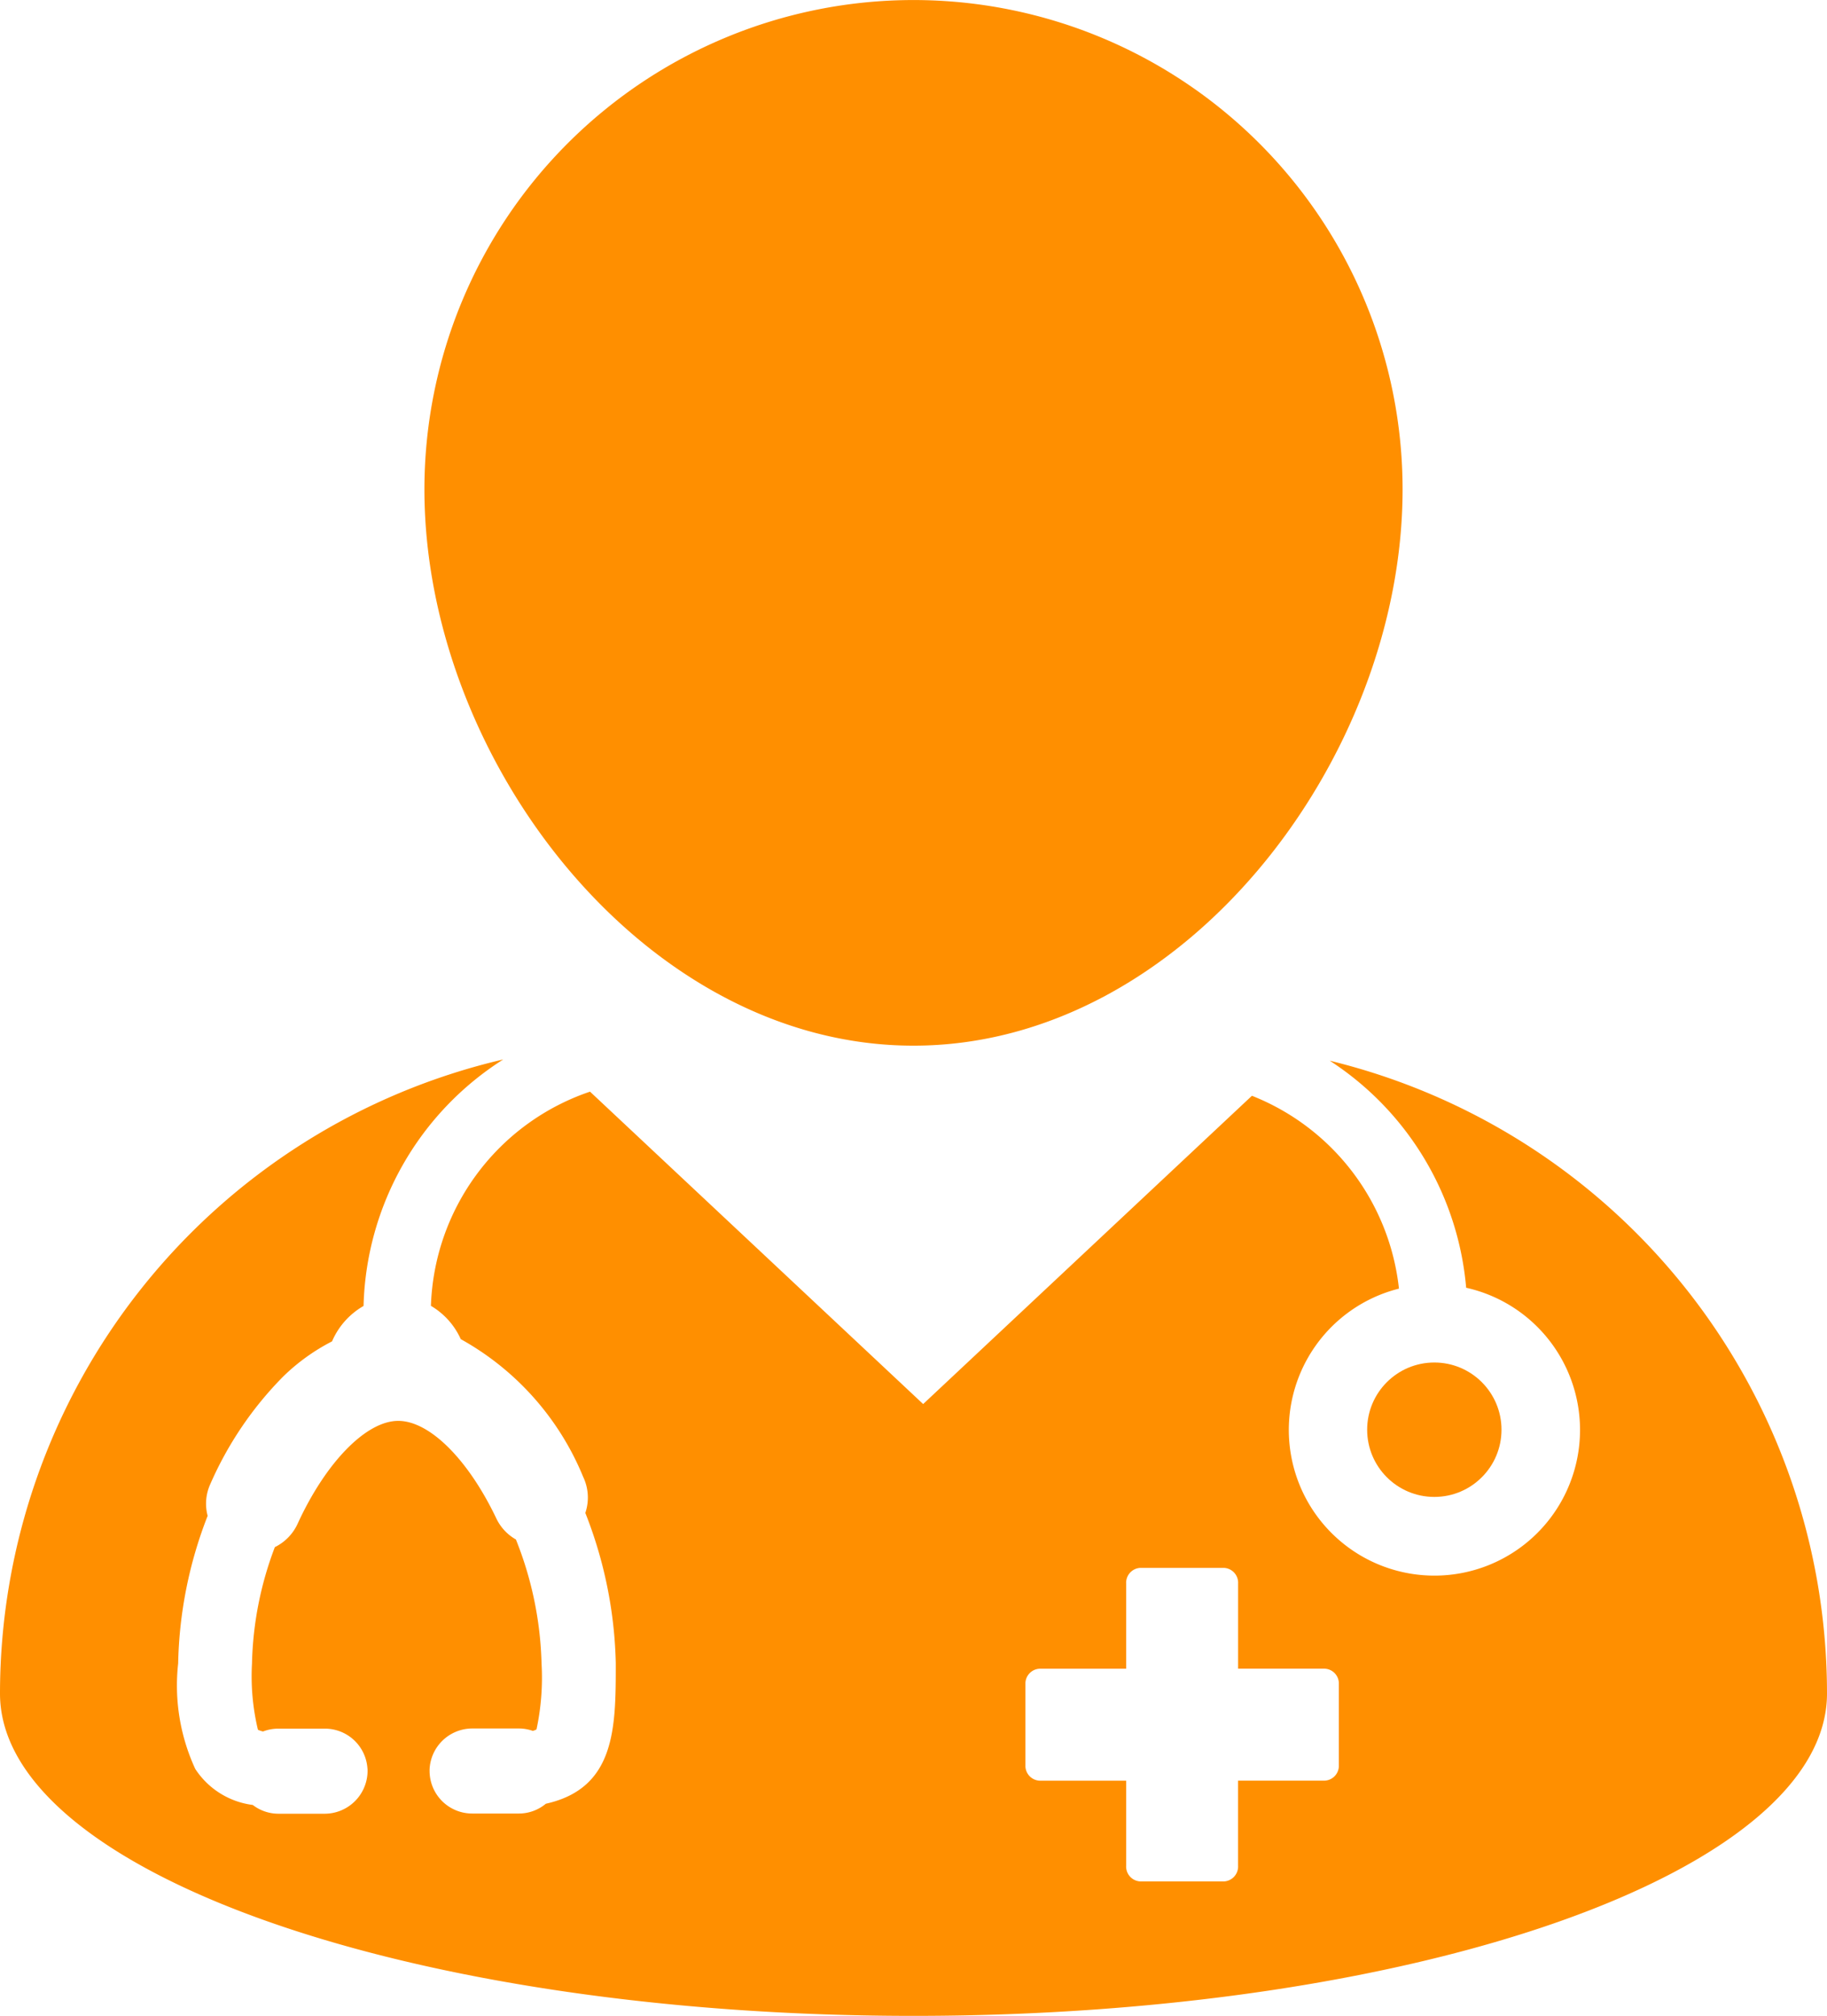 <svg xmlns="http://www.w3.org/2000/svg" width="45.234" height="49.88" viewBox="0 0 45.234 49.88">
  <g id="noun_Doctor_1030147" transform="translate(-9.192 -5)">
    <g id="Group_2523" data-name="Group 2523" transform="translate(9.192 5)">
      <path id="Path_2851" data-name="Path 2851" d="M52.369,17.11a12.109,12.109,0,1,0-24.218,0c0,6.676,5.433,13.764,12.109,13.764S52.369,23.786,52.369,17.11Z" transform="translate(-17.643 -5)" fill="#ff8f00"/>
      <path id="Path_2852" data-name="Path 2852" d="M9.192,67.984c0,4.4,10.126,7.977,22.617,7.977s22.617-3.572,22.617-7.977A16.117,16.117,0,0,0,42.114,52.326a7.458,7.458,0,0,1,3.378,5.618,3.605,3.605,0,1,1-1.664.022,5.806,5.806,0,0,0-3.64-4.772l-8.14,7.628L23.8,53.092a5.8,5.8,0,0,0-3.939,5.3,1.824,1.824,0,0,1,.739.824,6.882,6.882,0,0,1,3.031,3.409,1.186,1.186,0,0,1,.053.891,10.732,10.732,0,0,1,.754,3.719c0,1.589,0,3.091-1.732,3.477a1.041,1.041,0,0,1-.669.242H20.88a1.054,1.054,0,0,1-1.052-1.052v-.041a1.059,1.059,0,0,1,1.051-1.011h1.157a1.033,1.033,0,0,1,.346.059.309.309,0,0,0,.093-.037A6.113,6.113,0,0,0,22.6,67.24a8.822,8.822,0,0,0-.635-3.067,1.181,1.181,0,0,1-.483-.517c-.7-1.469-1.656-2.418-2.431-2.418-.793,0-1.795,1.026-2.493,2.552a1.2,1.2,0,0,1-.561.572,8.592,8.592,0,0,0-.566,2.878,5.691,5.691,0,0,0,.147,1.641.587.587,0,0,0,.126.043,1.054,1.054,0,0,1,.377-.07h1.159a1.054,1.054,0,0,1,1.046.946l.006.065a1.064,1.064,0,0,1-1.052,1.094H16.085a1.043,1.043,0,0,1-.635-.217,2,2,0,0,1-1.424-.892,4.925,4.925,0,0,1-.423-2.61,10.573,10.573,0,0,1,.73-3.652A1.168,1.168,0,0,1,14.4,62.8a8.783,8.783,0,0,1,1.8-2.656,4.993,4.993,0,0,1,1.213-.873,1.851,1.851,0,0,1,.78-.876,7.451,7.451,0,0,1,3.459-6.1A16.118,16.118,0,0,0,9.192,67.984Zm25.388-.267a.369.369,0,0,1,.387-.346h2.107V65.264a.369.369,0,0,1,.346-.388H39.5a.369.369,0,0,1,.346.388V67.37h2.107a.368.368,0,0,1,.387.346v2.078a.368.368,0,0,1-.387.346H39.845v2.106a.369.369,0,0,1-.346.388H37.42a.369.369,0,0,1-.346-.388V70.141H34.967a.369.369,0,0,1-.387-.346Z" transform="translate(-9.192 -26.08)" fill="#ff8f00"/>
      <circle id="Ellipse_24" data-name="Ellipse 24" cx="1.663" cy="1.663" r="1.663" transform="translate(33.849 33.714)" fill="#ff8f00"/>
    </g>
  </g>
</svg>
